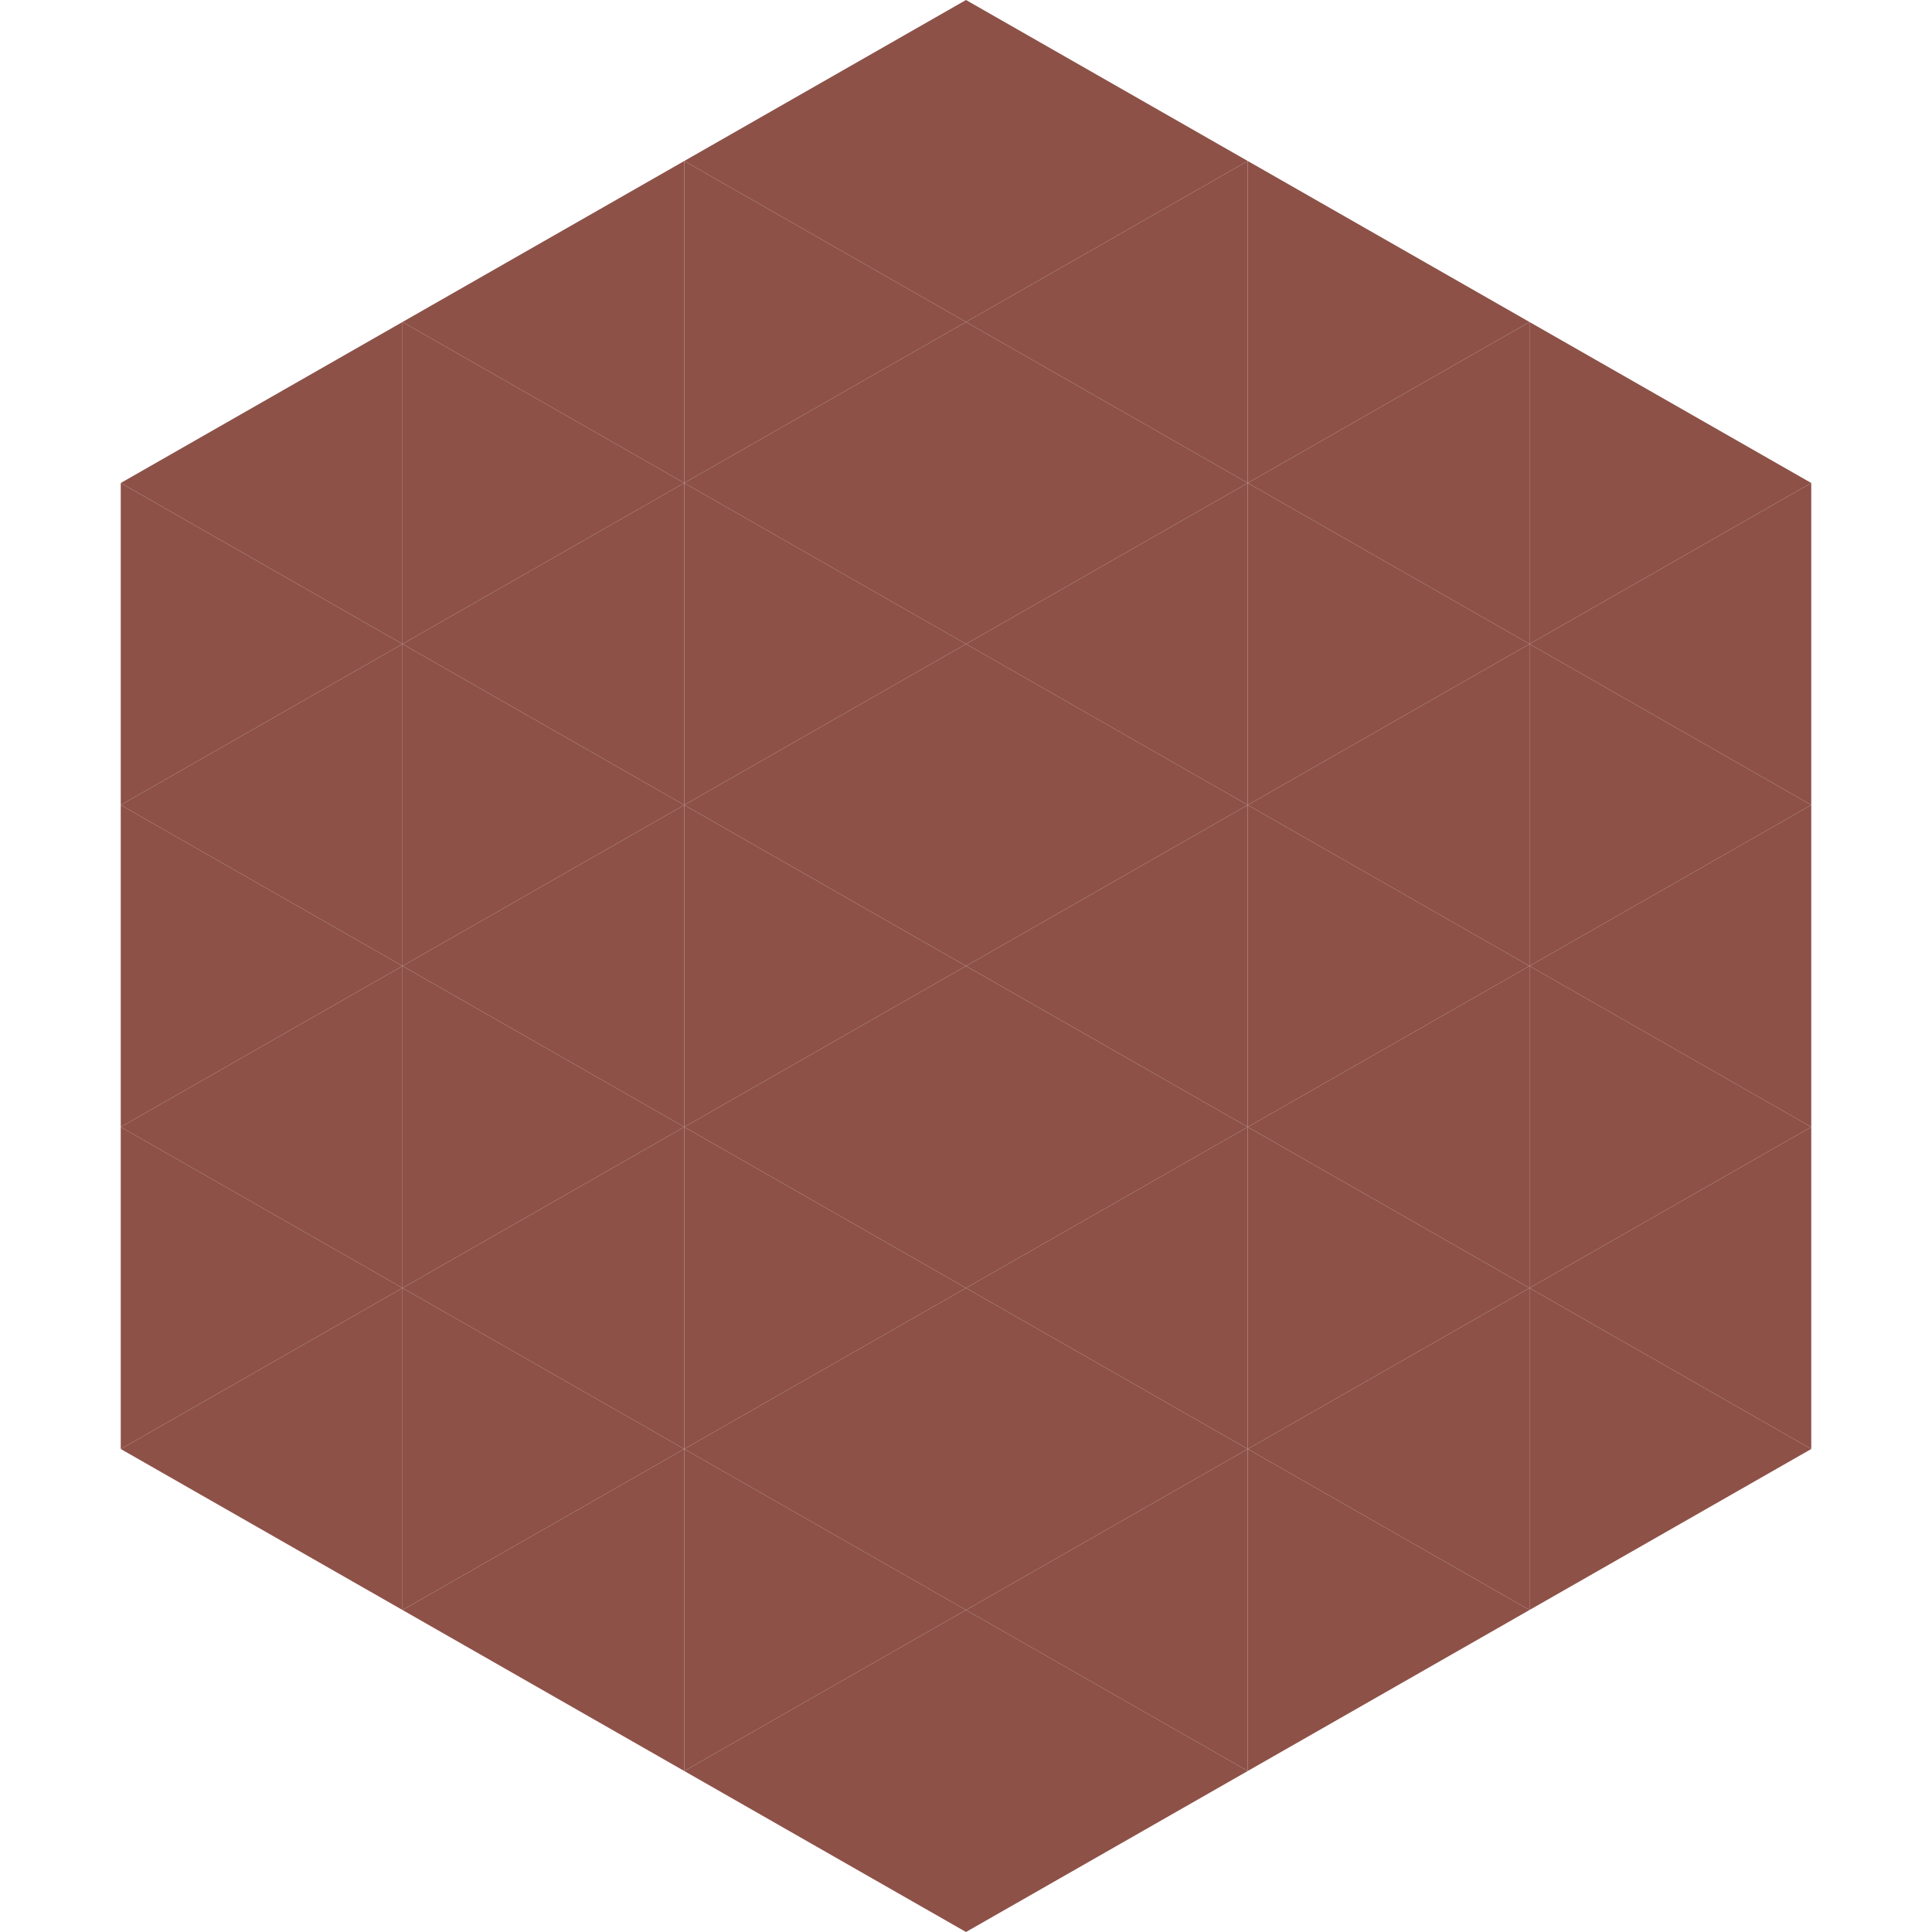 <?xml version="1.0"?>
<!-- Generated by SVGo -->
<svg width="240" height="240"
     xmlns="http://www.w3.org/2000/svg"
     xmlns:xlink="http://www.w3.org/1999/xlink">
<polygon points="50,40 15,60 50,80" style="fill:rgb(141,81,72)" />
<polygon points="190,40 225,60 190,80" style="fill:rgb(141,81,72)" />
<polygon points="15,60 50,80 15,100" style="fill:rgb(141,81,72)" />
<polygon points="225,60 190,80 225,100" style="fill:rgb(141,81,72)" />
<polygon points="50,80 15,100 50,120" style="fill:rgb(141,81,72)" />
<polygon points="190,80 225,100 190,120" style="fill:rgb(141,81,72)" />
<polygon points="15,100 50,120 15,140" style="fill:rgb(141,81,72)" />
<polygon points="225,100 190,120 225,140" style="fill:rgb(141,81,72)" />
<polygon points="50,120 15,140 50,160" style="fill:rgb(141,81,72)" />
<polygon points="190,120 225,140 190,160" style="fill:rgb(141,81,72)" />
<polygon points="15,140 50,160 15,180" style="fill:rgb(141,81,72)" />
<polygon points="225,140 190,160 225,180" style="fill:rgb(141,81,72)" />
<polygon points="50,160 15,180 50,200" style="fill:rgb(141,81,72)" />
<polygon points="190,160 225,180 190,200" style="fill:rgb(141,81,72)" />
<polygon points="15,180 50,200 15,220" style="fill:rgb(255,255,255); fill-opacity:0" />
<polygon points="225,180 190,200 225,220" style="fill:rgb(255,255,255); fill-opacity:0" />
<polygon points="50,0 85,20 50,40" style="fill:rgb(255,255,255); fill-opacity:0" />
<polygon points="190,0 155,20 190,40" style="fill:rgb(255,255,255); fill-opacity:0" />
<polygon points="85,20 50,40 85,60" style="fill:rgb(141,81,72)" />
<polygon points="155,20 190,40 155,60" style="fill:rgb(141,81,72)" />
<polygon points="50,40 85,60 50,80" style="fill:rgb(141,81,72)" />
<polygon points="190,40 155,60 190,80" style="fill:rgb(141,81,72)" />
<polygon points="85,60 50,80 85,100" style="fill:rgb(141,81,72)" />
<polygon points="155,60 190,80 155,100" style="fill:rgb(141,81,72)" />
<polygon points="50,80 85,100 50,120" style="fill:rgb(141,81,72)" />
<polygon points="190,80 155,100 190,120" style="fill:rgb(141,81,72)" />
<polygon points="85,100 50,120 85,140" style="fill:rgb(141,81,72)" />
<polygon points="155,100 190,120 155,140" style="fill:rgb(141,81,72)" />
<polygon points="50,120 85,140 50,160" style="fill:rgb(141,81,72)" />
<polygon points="190,120 155,140 190,160" style="fill:rgb(141,81,72)" />
<polygon points="85,140 50,160 85,180" style="fill:rgb(141,81,72)" />
<polygon points="155,140 190,160 155,180" style="fill:rgb(141,81,72)" />
<polygon points="50,160 85,180 50,200" style="fill:rgb(141,81,72)" />
<polygon points="190,160 155,180 190,200" style="fill:rgb(141,81,72)" />
<polygon points="85,180 50,200 85,220" style="fill:rgb(141,81,72)" />
<polygon points="155,180 190,200 155,220" style="fill:rgb(141,81,72)" />
<polygon points="120,0 85,20 120,40" style="fill:rgb(141,81,72)" />
<polygon points="120,0 155,20 120,40" style="fill:rgb(141,81,72)" />
<polygon points="85,20 120,40 85,60" style="fill:rgb(141,81,72)" />
<polygon points="155,20 120,40 155,60" style="fill:rgb(141,81,72)" />
<polygon points="120,40 85,60 120,80" style="fill:rgb(141,81,72)" />
<polygon points="120,40 155,60 120,80" style="fill:rgb(141,81,72)" />
<polygon points="85,60 120,80 85,100" style="fill:rgb(141,81,72)" />
<polygon points="155,60 120,80 155,100" style="fill:rgb(141,81,72)" />
<polygon points="120,80 85,100 120,120" style="fill:rgb(141,81,72)" />
<polygon points="120,80 155,100 120,120" style="fill:rgb(141,81,72)" />
<polygon points="85,100 120,120 85,140" style="fill:rgb(141,81,72)" />
<polygon points="155,100 120,120 155,140" style="fill:rgb(141,81,72)" />
<polygon points="120,120 85,140 120,160" style="fill:rgb(141,81,72)" />
<polygon points="120,120 155,140 120,160" style="fill:rgb(141,81,72)" />
<polygon points="85,140 120,160 85,180" style="fill:rgb(141,81,72)" />
<polygon points="155,140 120,160 155,180" style="fill:rgb(141,81,72)" />
<polygon points="120,160 85,180 120,200" style="fill:rgb(141,81,72)" />
<polygon points="120,160 155,180 120,200" style="fill:rgb(141,81,72)" />
<polygon points="85,180 120,200 85,220" style="fill:rgb(141,81,72)" />
<polygon points="155,180 120,200 155,220" style="fill:rgb(141,81,72)" />
<polygon points="120,200 85,220 120,240" style="fill:rgb(141,81,72)" />
<polygon points="120,200 155,220 120,240" style="fill:rgb(141,81,72)" />
<polygon points="85,220 120,240 85,260" style="fill:rgb(255,255,255); fill-opacity:0" />
<polygon points="155,220 120,240 155,260" style="fill:rgb(255,255,255); fill-opacity:0" />
</svg>
